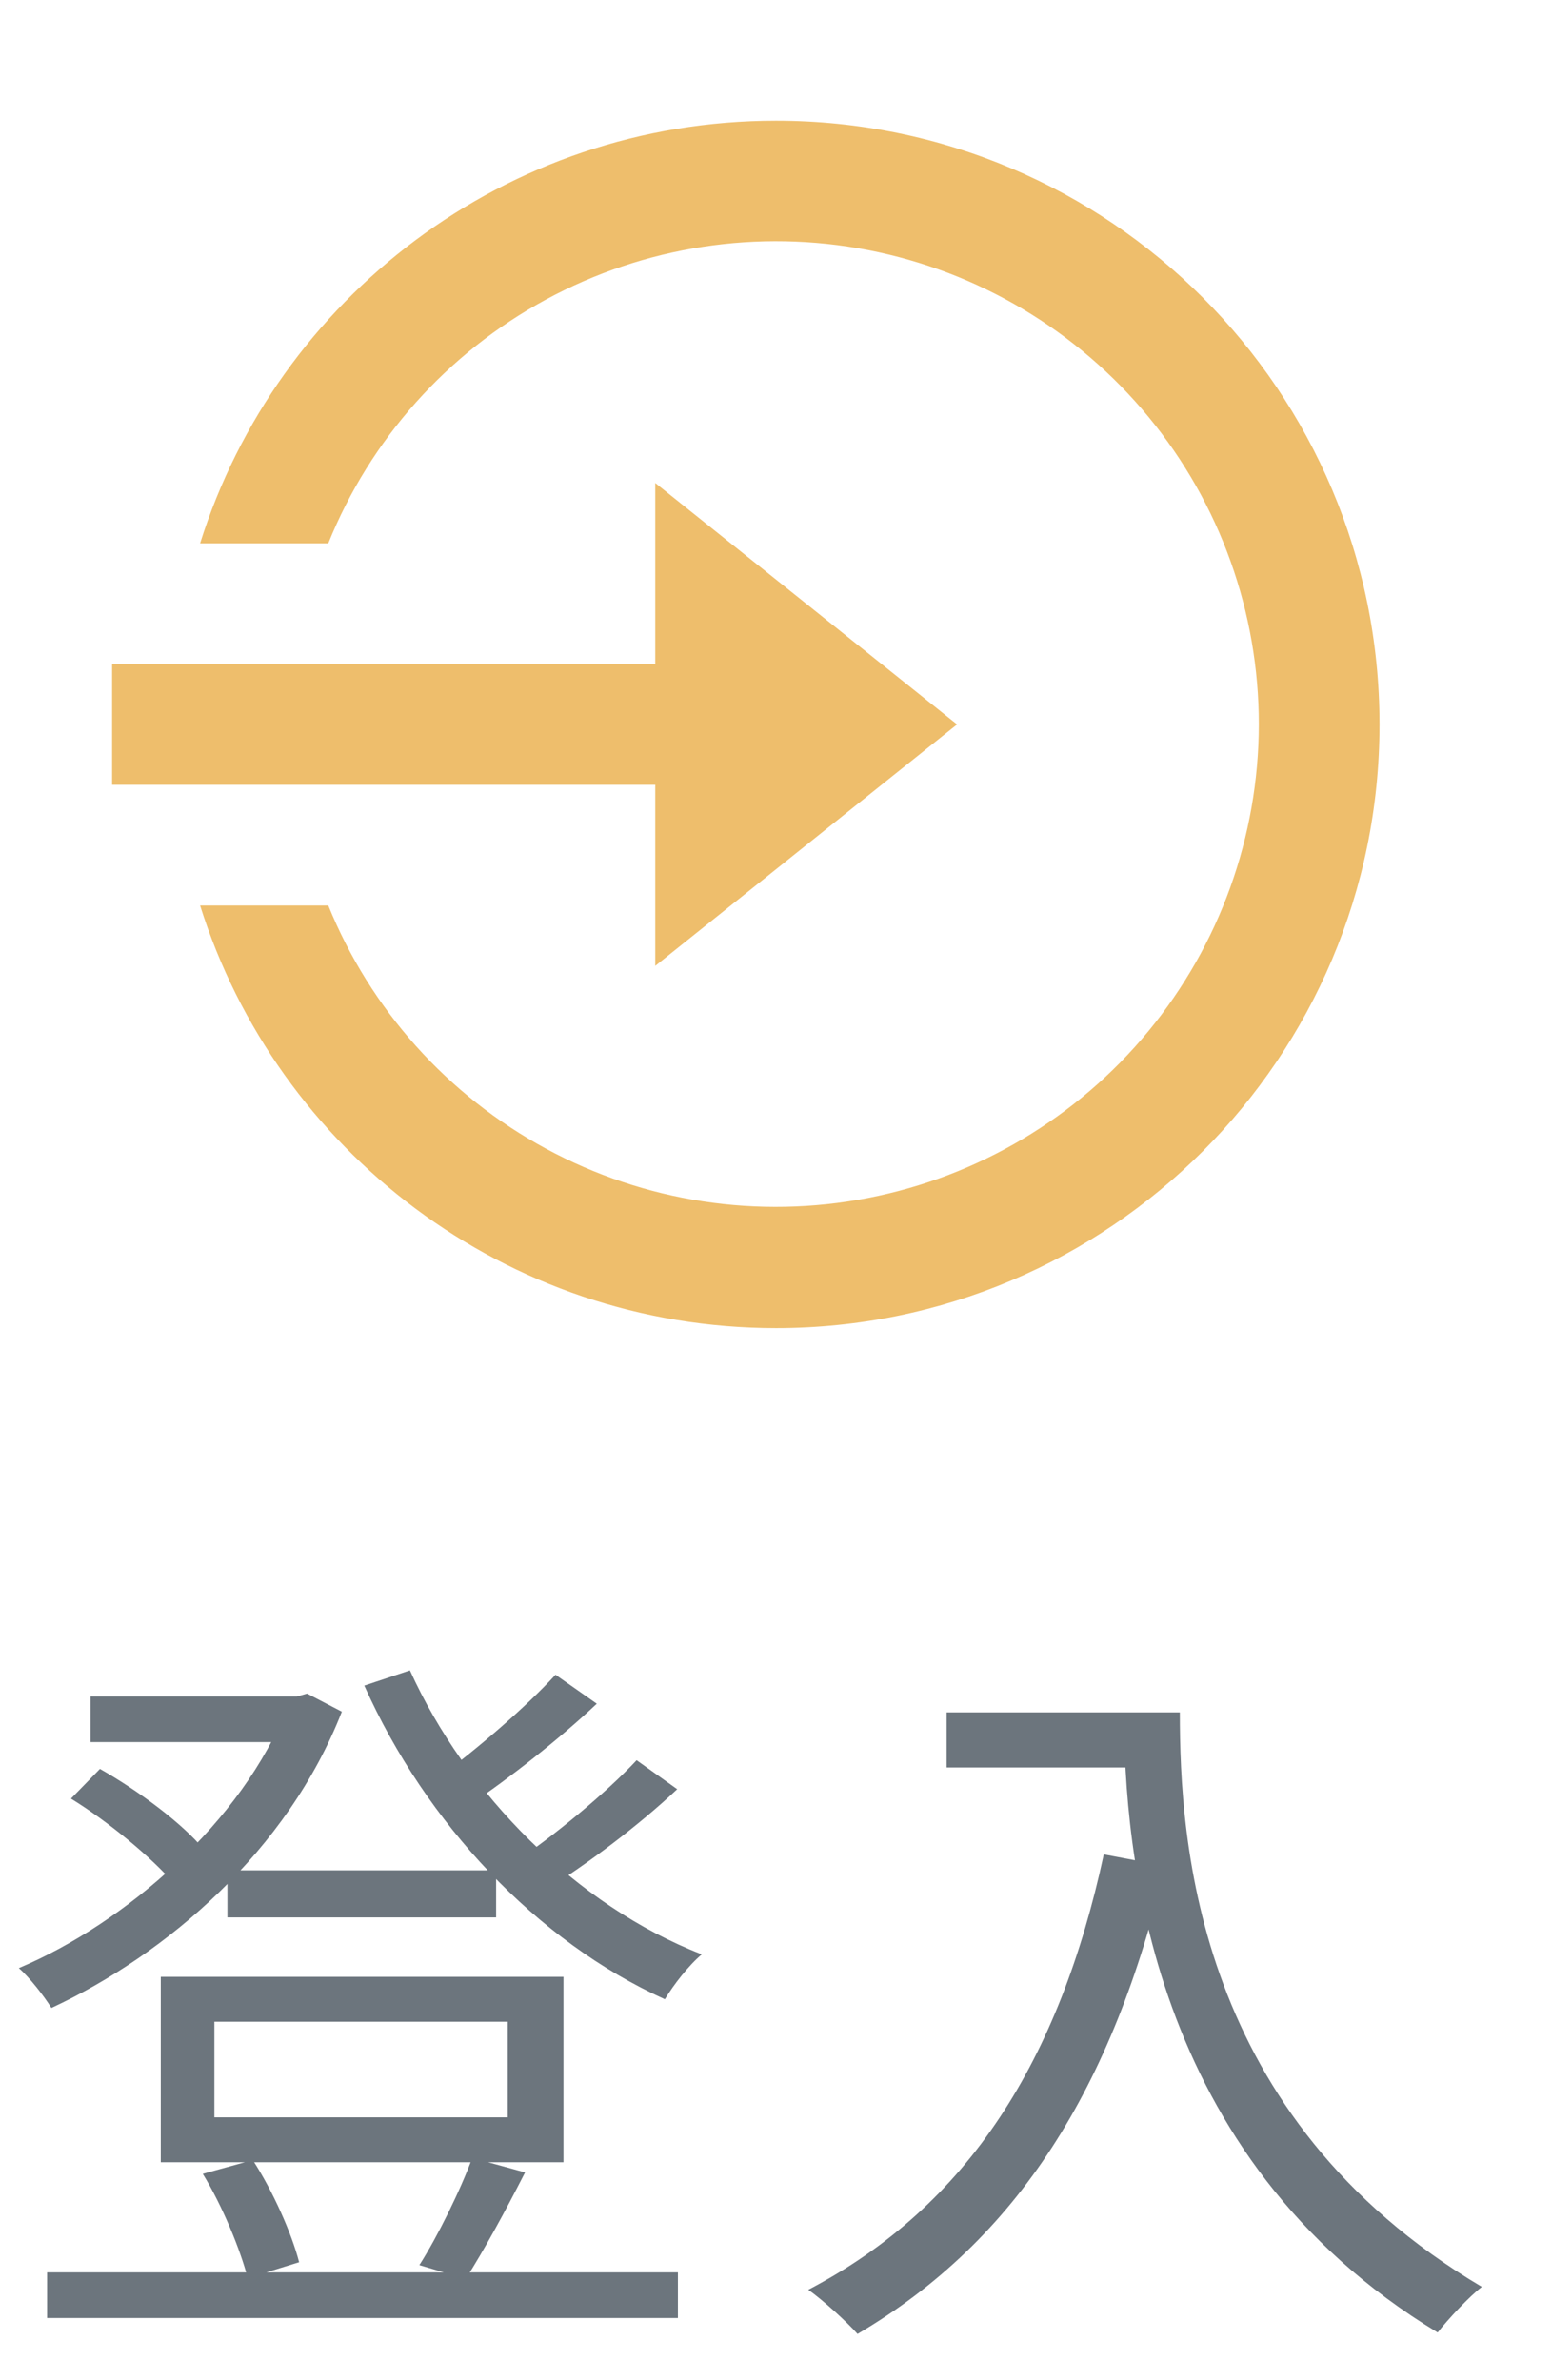 <svg width="30" height="46" viewBox="0 0 30 46" fill="none" xmlns="http://www.w3.org/2000/svg">
<path d="M12.666 12.834V9.334L18.5 14L12.666 18.667V15.167H2.167V12.834H12.666ZM3.868 17.5H6.346C7.16 19.506 8.646 21.166 10.549 22.197C12.452 23.228 14.655 23.566 16.78 23.152C18.904 22.739 20.82 21.6 22.197 19.931C23.575 18.261 24.33 16.165 24.333 14C24.334 11.833 23.582 9.733 22.204 8.061C20.826 6.388 18.91 5.247 16.782 4.833C14.655 4.42 12.451 4.759 10.546 5.793C8.642 6.827 7.157 8.491 6.346 10.5H3.868C5.354 5.767 9.775 2.333 15 2.333C21.443 2.333 26.666 7.557 26.666 14C26.666 20.444 21.443 25.667 15 25.667C9.775 25.667 5.354 22.233 3.868 17.5Z" fill="#EEBE6C"/>
<path d="M4.396 36.146V37.056H9.59V36.146H4.396ZM0.91 43.916V44.798H13.104V43.916H0.91ZM1.75 32.786V33.668H5.894V32.786H1.75ZM5.558 32.786V32.982C4.69 35.208 2.422 37.168 0.364 38.036C0.574 38.218 0.854 38.582 0.994 38.806C3.22 37.77 5.558 35.768 6.608 33.08L5.936 32.73L5.74 32.786H5.558ZM7.924 32.282L7.042 32.576C8.232 35.236 10.374 37.518 12.852 38.638C13.02 38.358 13.314 37.98 13.566 37.77C11.144 36.832 9.002 34.662 7.924 32.282ZM1.372 34.76C2.1 35.208 2.94 35.908 3.36 36.398L3.948 35.754C3.542 35.25 2.674 34.606 1.932 34.186L1.372 34.76ZM10.738 32.366C10.178 32.982 9.184 33.836 8.47 34.354L9.114 34.858C9.842 34.368 10.808 33.612 11.536 32.926L10.738 32.366ZM12.306 34.018C11.718 34.648 10.682 35.502 9.926 36.006L10.57 36.51C11.34 36.034 12.348 35.278 13.09 34.578L12.306 34.018ZM4.144 39.072H9.814V40.92H4.144V39.072ZM3.108 38.204V41.788H10.892V38.204H3.108ZM3.92 42.012C4.298 42.628 4.648 43.482 4.788 44.028L5.782 43.72C5.642 43.174 5.278 42.348 4.886 41.746L3.92 42.012ZM9.128 41.704C8.904 42.32 8.456 43.23 8.106 43.776L9.002 44.042C9.352 43.496 9.772 42.726 10.15 41.984L9.128 41.704ZM18.298 33.094V34.158H22.26V33.094H18.298ZM21.728 33.094C21.728 35.726 22.19 41.69 27.79 45.078C27.986 44.826 28.406 44.378 28.644 44.196C23.114 40.92 22.806 35.6 22.806 33.094H21.728ZM21.336 35.838C20.482 39.8 18.732 42.628 15.624 44.252C15.904 44.448 16.38 44.882 16.576 45.106C19.67 43.286 21.518 40.332 22.526 36.062L21.336 35.838Z" fill="#6C757D"/>
</svg>
